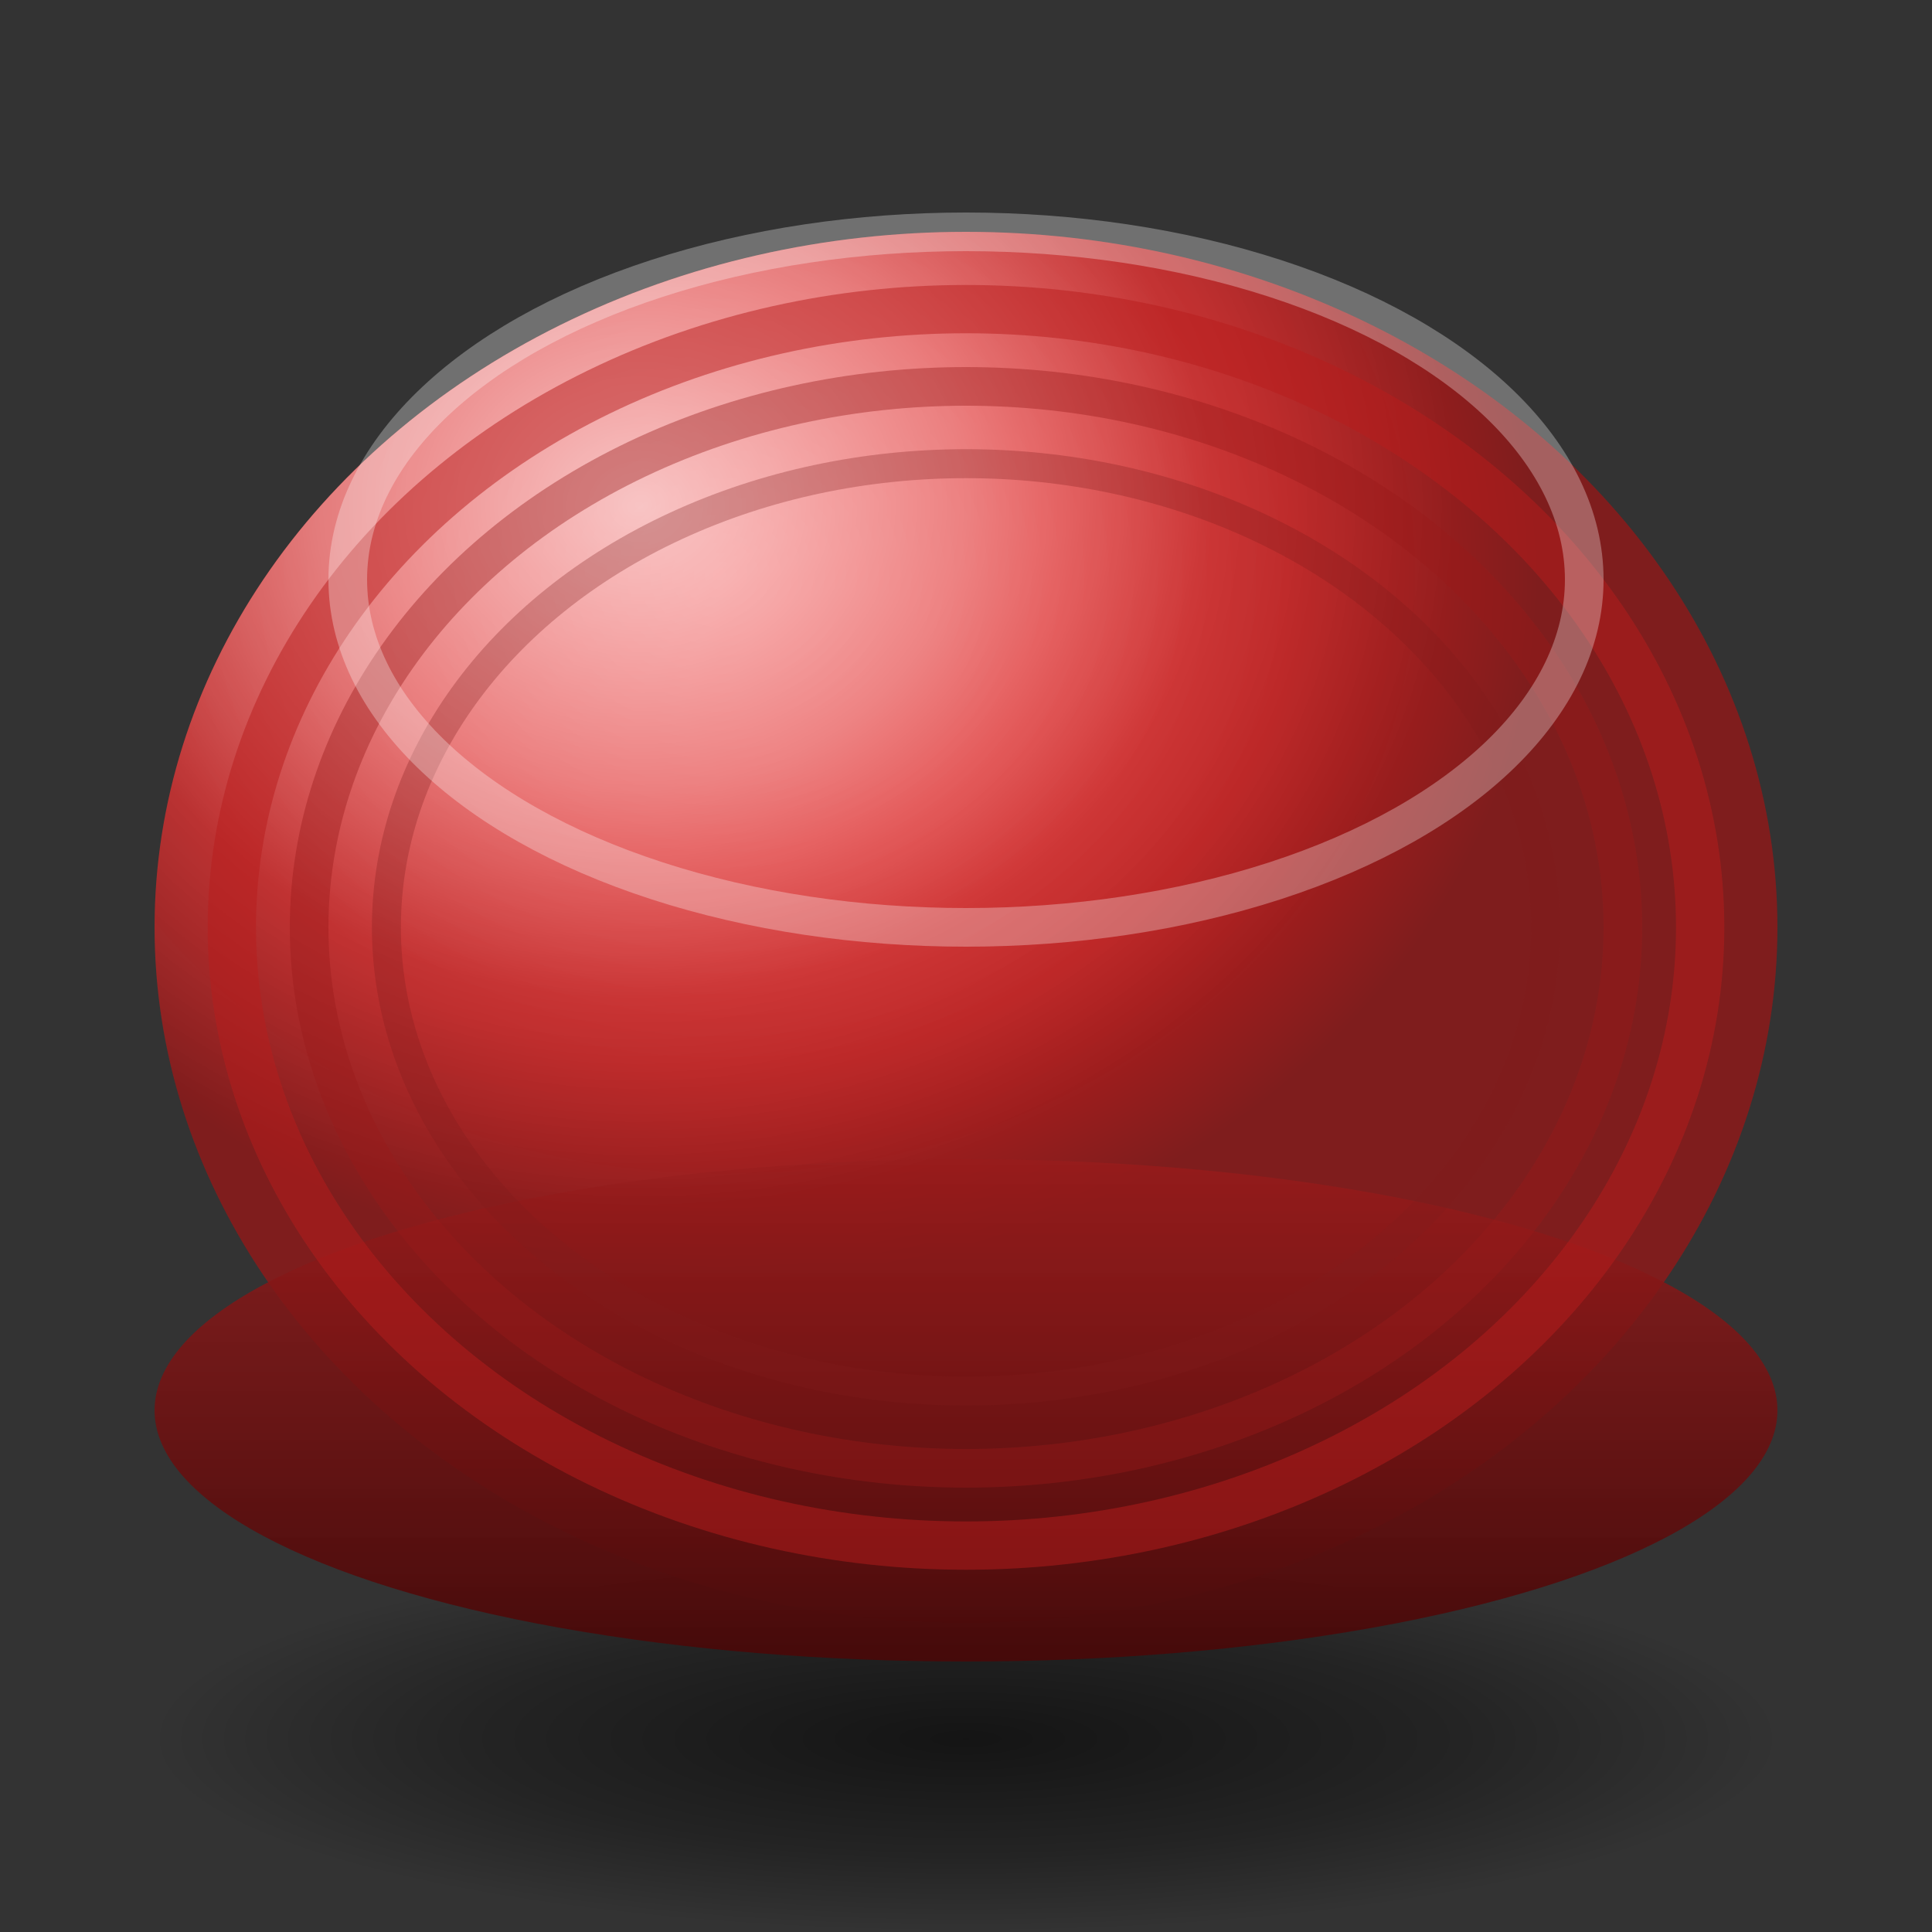<svg xmlns="http://www.w3.org/2000/svg" viewBox="0 0 100 100">
  <rect x="0" y="0" width="100" height="100" fill="#333333" stroke="none"/>
  <defs>
    <!-- Enhanced gradient for 3D body effect -->
    <radialGradient id="bodyGradient" cx="35%" cy="25%">
      <stop offset="0%" style="stop-color:#ef4444;stop-opacity:1" />
      <stop offset="40%" style="stop-color:#dc2626;stop-opacity:1" />
      <stop offset="70%" style="stop-color:#b91c1c;stop-opacity:1" />
      <stop offset="100%" style="stop-color:#7f1d1d;stop-opacity:1" />
    </radialGradient>
    
    <!-- Strong shine overlay for 3D effect -->
    <radialGradient id="shineGradient" cx="30%" cy="20%">
      <stop offset="0%" style="stop-color:#ffffff;stop-opacity:0.7" />
      <stop offset="40%" style="stop-color:#ffffff;stop-opacity:0.4" />
      <stop offset="70%" style="stop-color:#ffffff;stop-opacity:0.1" />
      <stop offset="100%" style="stop-color:#ffffff;stop-opacity:0" />
    </radialGradient>
    
    <!-- Enhanced shadow -->
    <radialGradient id="shadowGradient" cx="50%" cy="50%">
      <stop offset="0%" style="stop-color:#000000;stop-opacity:0.6" />
      <stop offset="60%" style="stop-color:#000000;stop-opacity:0.3" />
      <stop offset="100%" style="stop-color:#000000;stop-opacity:0" />
    </radialGradient>
    
    <!-- Bottom edge gradient for depth -->
    <linearGradient id="edgeGradient" x1="0%" y1="0%" x2="0%" y2="100%">
      <stop offset="0%" style="stop-color:#991b1b;stop-opacity:0.8" />
      <stop offset="100%" style="stop-color:#450a0a;stop-opacity:1" />
    </linearGradient>
  </defs>
  
  <!-- Background (transparent for favicon) -->
  <rect width="100" height="100" fill="none"/>
  
  <!-- Enhanced shadow (larger and more visible) -->
  <ellipse cx="50" cy="90" rx="42" ry="10" fill="url(#shadowGradient)"/>
  
  <!-- Main piece body (larger and wider) -->
  <ellipse cx="50" cy="48" rx="42" ry="36" fill="url(#bodyGradient)"/>
  
  <!-- Bottom edge for 3D depth -->
  <ellipse cx="50" cy="73" rx="42" ry="13" fill="url(#edgeGradient)"/>
  
  <!-- Shine overlay (more prominent) -->
  <ellipse cx="50" cy="48" rx="42" ry="36" fill="url(#shineGradient)"/>
  
  <!-- Multiple depth rings for enhanced 3D -->
  <ellipse cx="50" cy="48" rx="38" ry="32" fill="none" stroke="#b91c1c" stroke-width="2.5" opacity="0.5"/>
  <ellipse cx="50" cy="48" rx="34" ry="28" fill="none" stroke="#991b1b" stroke-width="2" opacity="0.4"/>
  <ellipse cx="50" cy="48" rx="30" ry="24" fill="none" stroke="#7f1d1d" stroke-width="1.5" opacity="0.3"/>
  
  <!-- Top highlight for glossy effect -->
  <ellipse cx="50" cy="30" rx="32" ry="18" fill="none" stroke="#ffffff" stroke-width="2" opacity="0.3"/>
</svg>

